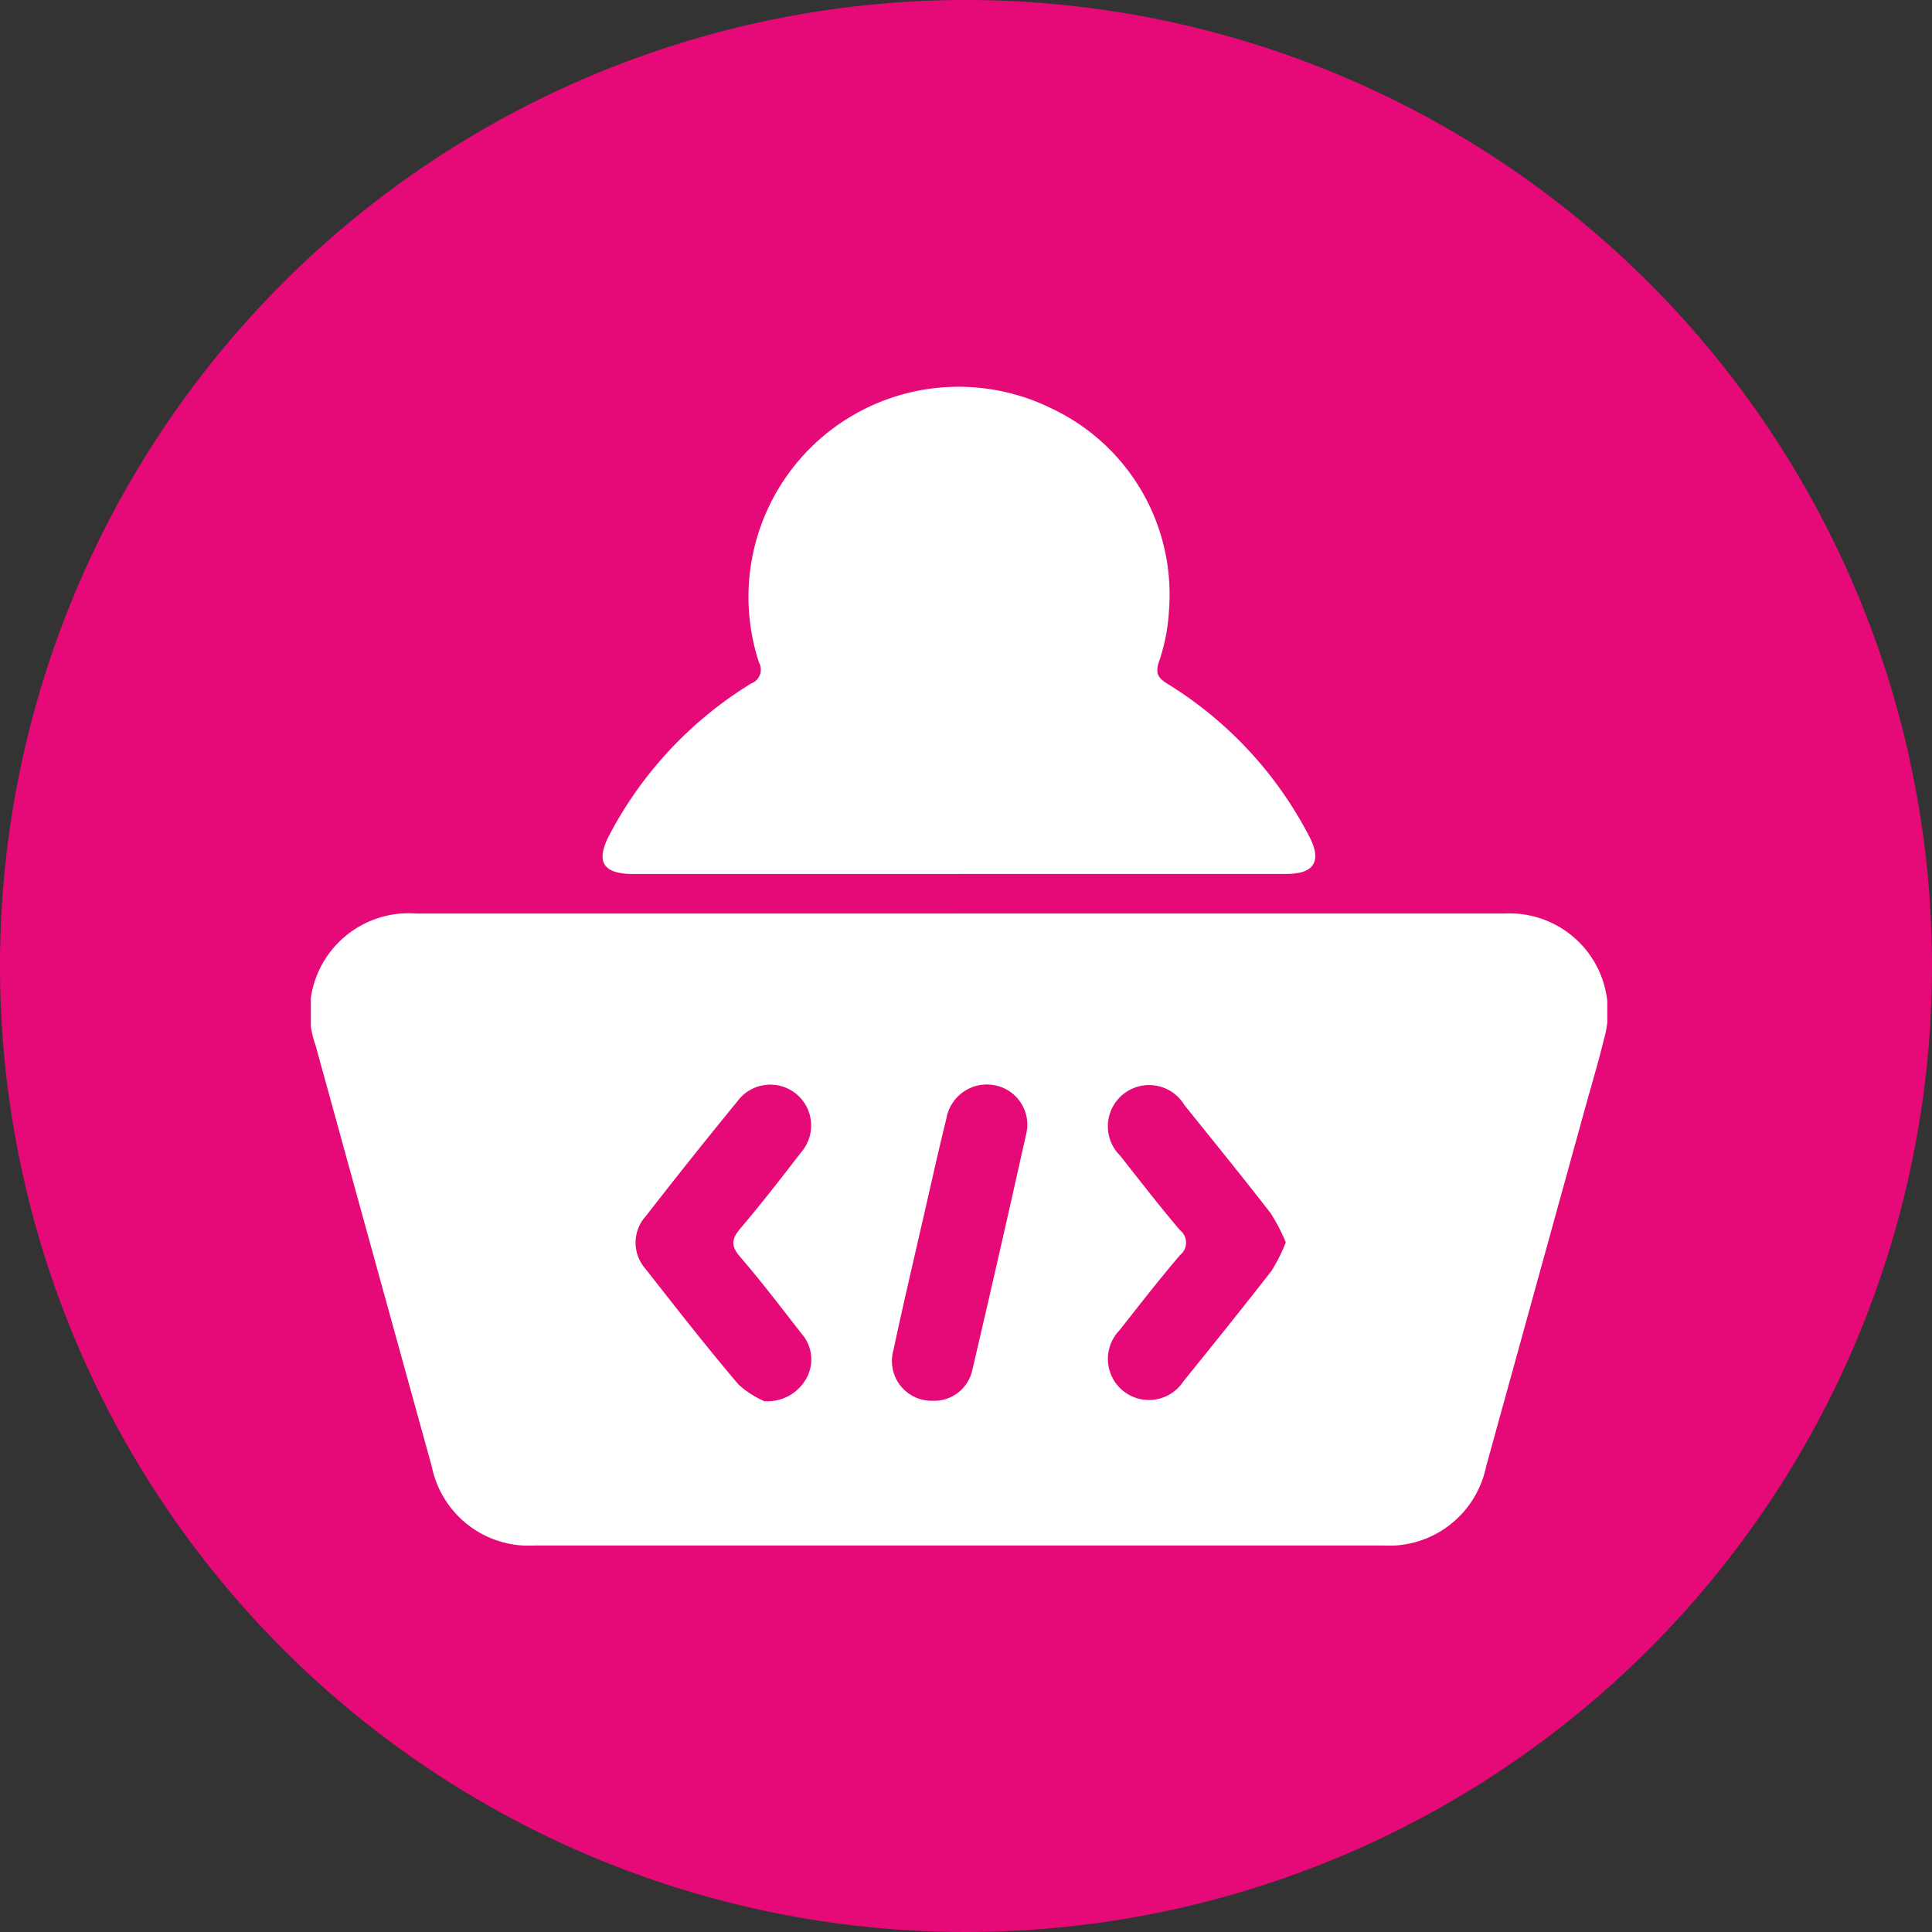 <svg xmlns="http://www.w3.org/2000/svg" xmlns:xlink="http://www.w3.org/1999/xlink" width="50" height="50" viewBox="0 0 50 50">
  <rect x="0" y="0" width="50" height="50" fill="#333333" stroke="none"/>
  <defs>
    <clipPath id="clip-path">
      <rect id="Rectangle_1381" data-name="Rectangle 1381" width="33.553" height="30" fill="#fff"/>
    </clipPath>
  </defs>
  <g id="Group_144737" data-name="Group 144737" transform="translate(-80 -292)">
    <path id="Path_26991" data-name="Path 26991" d="M50,25A25,25,0,1,1,25,0,25,25,0,0,1,50,25" transform="translate(80 292)" fill="#e60978"/>
    <g id="Group_144736" data-name="Group 144736" transform="translate(88.044 302)">
      <g id="Group_144729" data-name="Group 144729" clip-path="url(#clip-path)">
        <path id="Path_26985" data-name="Path 26985" d="M16.817,119.836q7.05,0,14.1,0a2.544,2.544,0,0,1,2.55,3.25c-.15.62-.336,1.231-.505,1.846q-1.273,4.611-2.547,9.222a2.563,2.563,0,0,1-2.675,2.038q-10.969,0-21.937,0a2.559,2.559,0,0,1-2.672-2.042Q1.624,128.7.123,123.249a2.558,2.558,0,0,1,2.6-3.412q7.05,0,14.1,0m-5.1,12.619a1.15,1.15,0,0,0,1.1-.585,1.008,1.008,0,0,0-.119-1.156c-.524-.671-1.038-1.35-1.594-1.993-.252-.292-.216-.472.015-.745.541-.638,1.056-1.3,1.565-1.962a1.057,1.057,0,1,0-1.655-1.312q-1.2,1.467-2.361,2.96a1.023,1.023,0,0,0-.013,1.369c.787,1.005,1.574,2.01,2.4,2.986a2.383,2.383,0,0,0,.671.437m13.5-4.107a4.685,4.685,0,0,0-.392-.756c-.73-.941-1.481-1.866-2.228-2.793a1.067,1.067,0,1,0-1.665,1.306c.508.647,1.014,1.3,1.544,1.924a.411.411,0,0,1,.009.643c-.544.635-1.059,1.3-1.574,1.954a1.063,1.063,0,1,0,1.652,1.324c.767-.948,1.532-1.9,2.281-2.86a4.391,4.391,0,0,0,.373-.742m-9.123,4.1a1.012,1.012,0,0,0,1.014-.812q.707-3.023,1.381-6.053a1.039,1.039,0,0,0-.795-1.3,1.064,1.064,0,0,0-1.261.86c-.167.674-.319,1.352-.474,2.029-.3,1.327-.617,2.651-.9,3.983a1.026,1.026,0,0,0,1.031,1.291" transform="translate(0 -106.195)" fill="#fff"/>
        <path id="Path_26986" data-name="Path 26986" d="M75.522,12.619h-8.39c-.8,0-.99-.323-.606-1.039a10.117,10.117,0,0,1,3.658-3.894.378.378,0,0,0,.2-.536A5.438,5.438,0,0,1,77.949.568,5.322,5.322,0,0,1,80.993,5.8a4.912,4.912,0,0,1-.26,1.33c-.1.3-.021.416.224.568a10.089,10.089,0,0,1,3.664,3.944c.336.64.136.974-.581.975q-4.259,0-8.518,0" transform="translate(-58.784 0)" fill="#fff"/>
      </g>
    </g>
  </g>
</svg>
